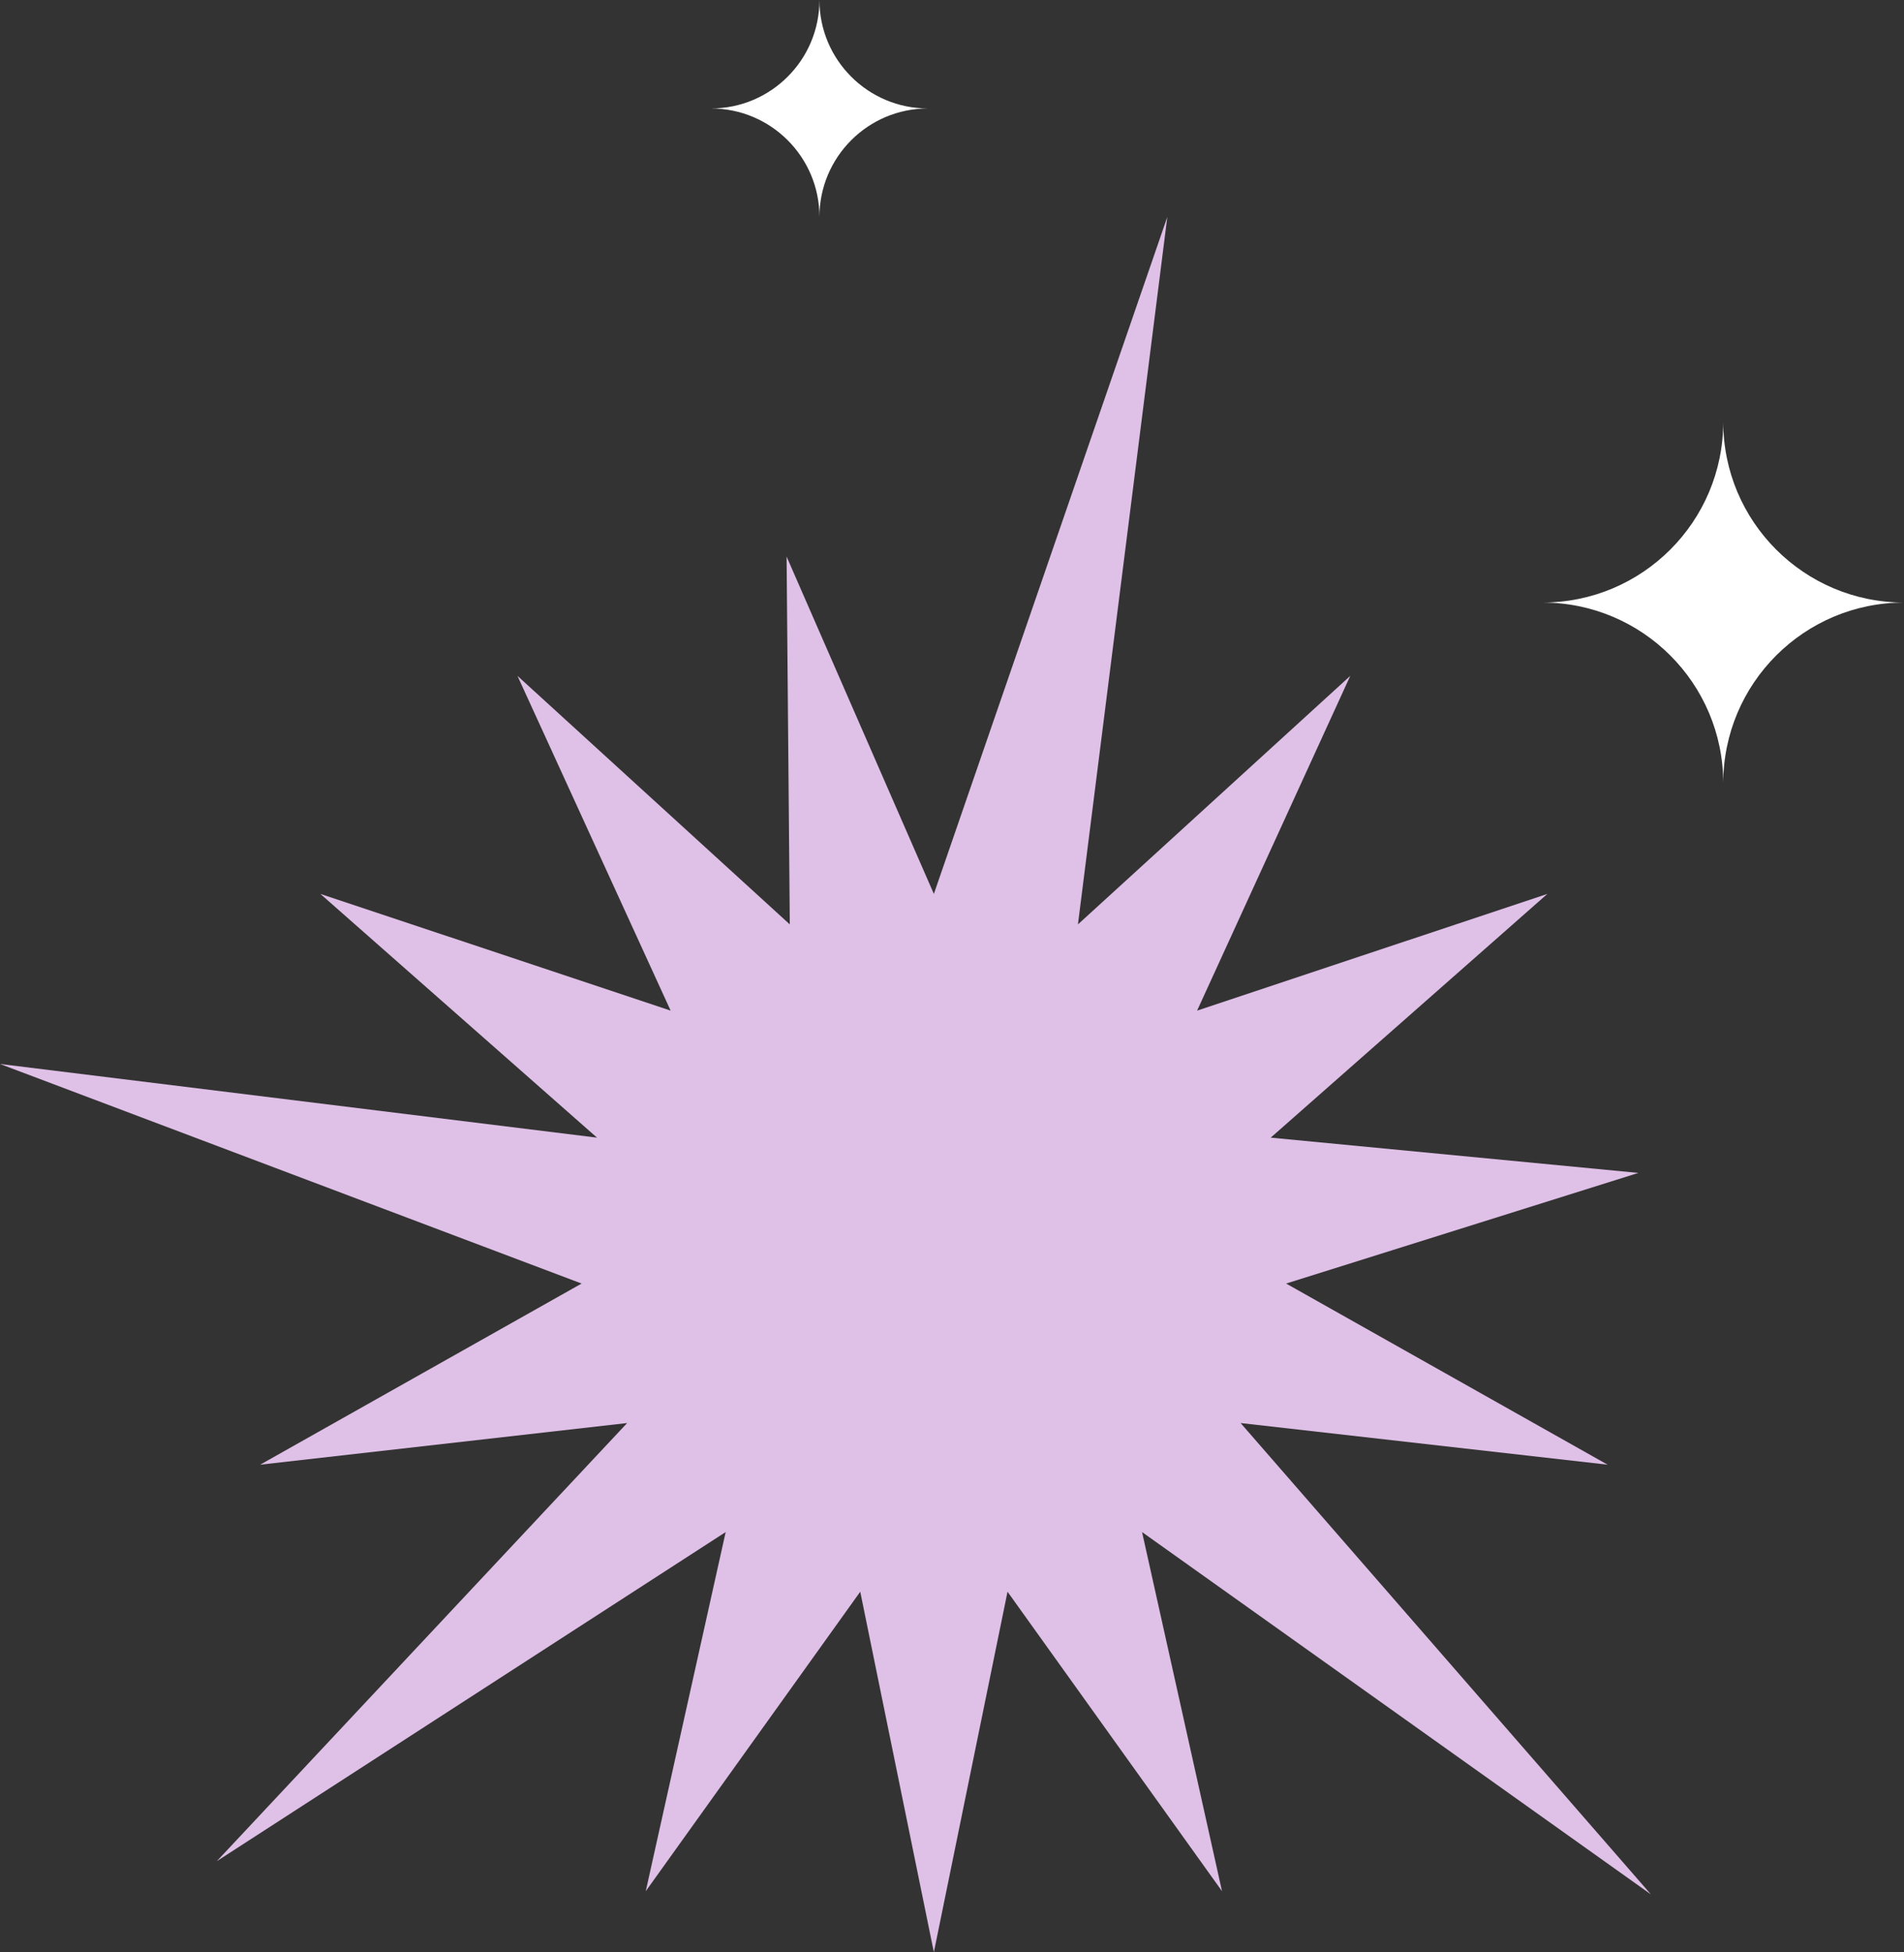 <?xml version="1.0" encoding="UTF-8"?> <svg xmlns="http://www.w3.org/2000/svg" width="158" height="162" viewBox="0 0 158 162" fill="none"><rect x="0" y="0" width="158" height="162" fill="#333333" stroke="none"/><path d="M77.495 74.178L96.868 18L89.451 76.708L112.05 56.085L99.339 83.864L128.407 74.178L105.449 94.404L135.958 97.331L106.728 106.512L133.405 121.544L102.95 118.088L137 157.202L94.772 127.135L101.407 156.937L83.608 132.085L77.495 162L71.386 132.085L53.586 156.937L60.218 127.135L17.991 154.445L52.041 118.088L21.588 121.544L48.262 106.512L0 88.291L49.542 94.404L26.586 74.178L55.651 83.864L42.941 56.085L65.54 76.708L65.273 46.183L77.495 74.178Z" fill="#DFC0E7"></path><path d="M158 50C149.715 50 143 56.715 143 65C143 56.715 136.285 50 128 50C136.285 50 143 43.285 143 35C143 43.285 149.715 50 158 50Z" fill="white"></path><path d="M77 9C72.027 9 68 13.032 68 18C68 13.027 63.968 9 59 9C63.973 9 68 4.968 68 0C68 4.973 72.032 9 77 9Z" fill="white"></path></svg> 